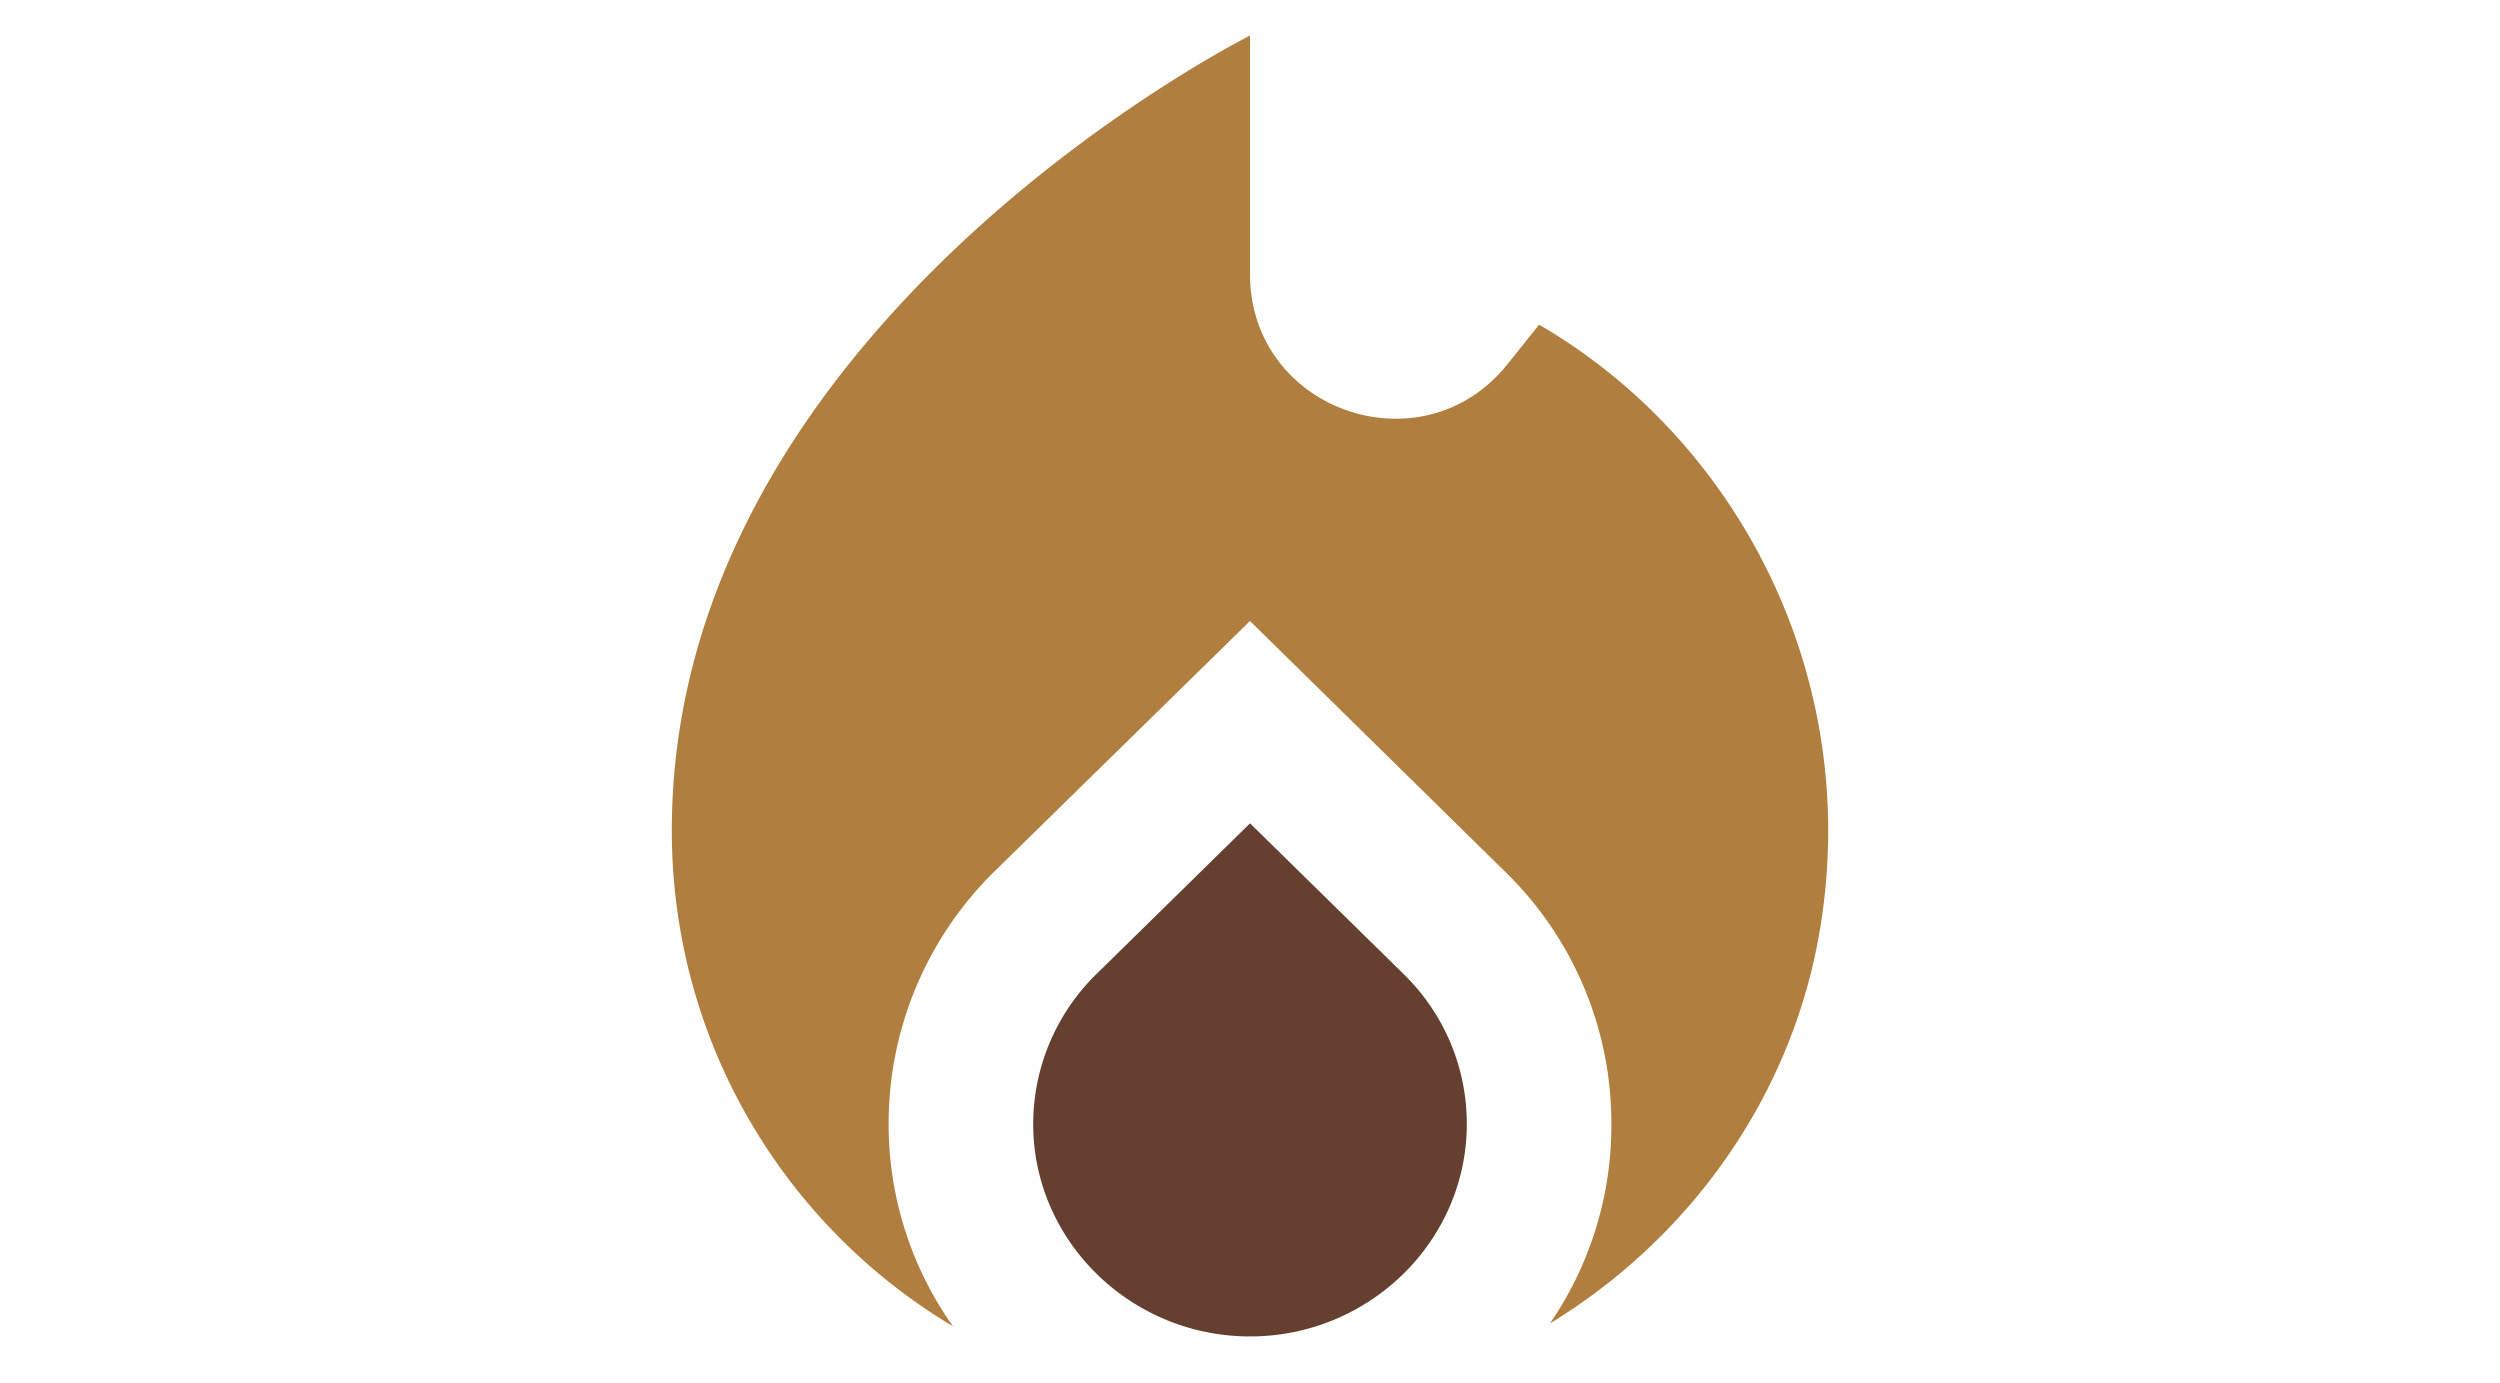 <svg width="47" height="26" fill="none" xmlns="http://www.w3.org/2000/svg"><g clip-path="url(#a)"><path d="m23.5 15.479-2.894 2.84a3.95 3.95 0 0 0-1.182 2.812c0 2.2 1.834 3.994 4.076 3.994 2.242 0 4.076-1.793 4.076-3.994 0-1.06-.421-2.066-1.182-2.813l-2.894-2.84Z" fill="#654030"/><path d="m28.935 6.104-.598.747c-1.603 1.997-4.837.87-4.837-1.698V.669S12.63 6.104 12.63 15.615c0 3.967 2.12 7.432 5.286 9.32a6.569 6.569 0 0 1-1.21-3.804 6.64 6.64 0 0 1 1.998-4.756l4.796-4.7 4.797 4.714a6.594 6.594 0 0 1 1.997 4.756 6.574 6.574 0 0 1-1.155 3.736c2.568-1.563 4.47-4.158 5.04-7.201.898-4.824-1.453-9.375-5.244-11.576Z" fill="#B07F40"/></g><defs><clipPath id="a"><path fill="#fff" transform="translate(7.195 .125)" d="M0 0h32.609v25H0z"/></clipPath></defs></svg>